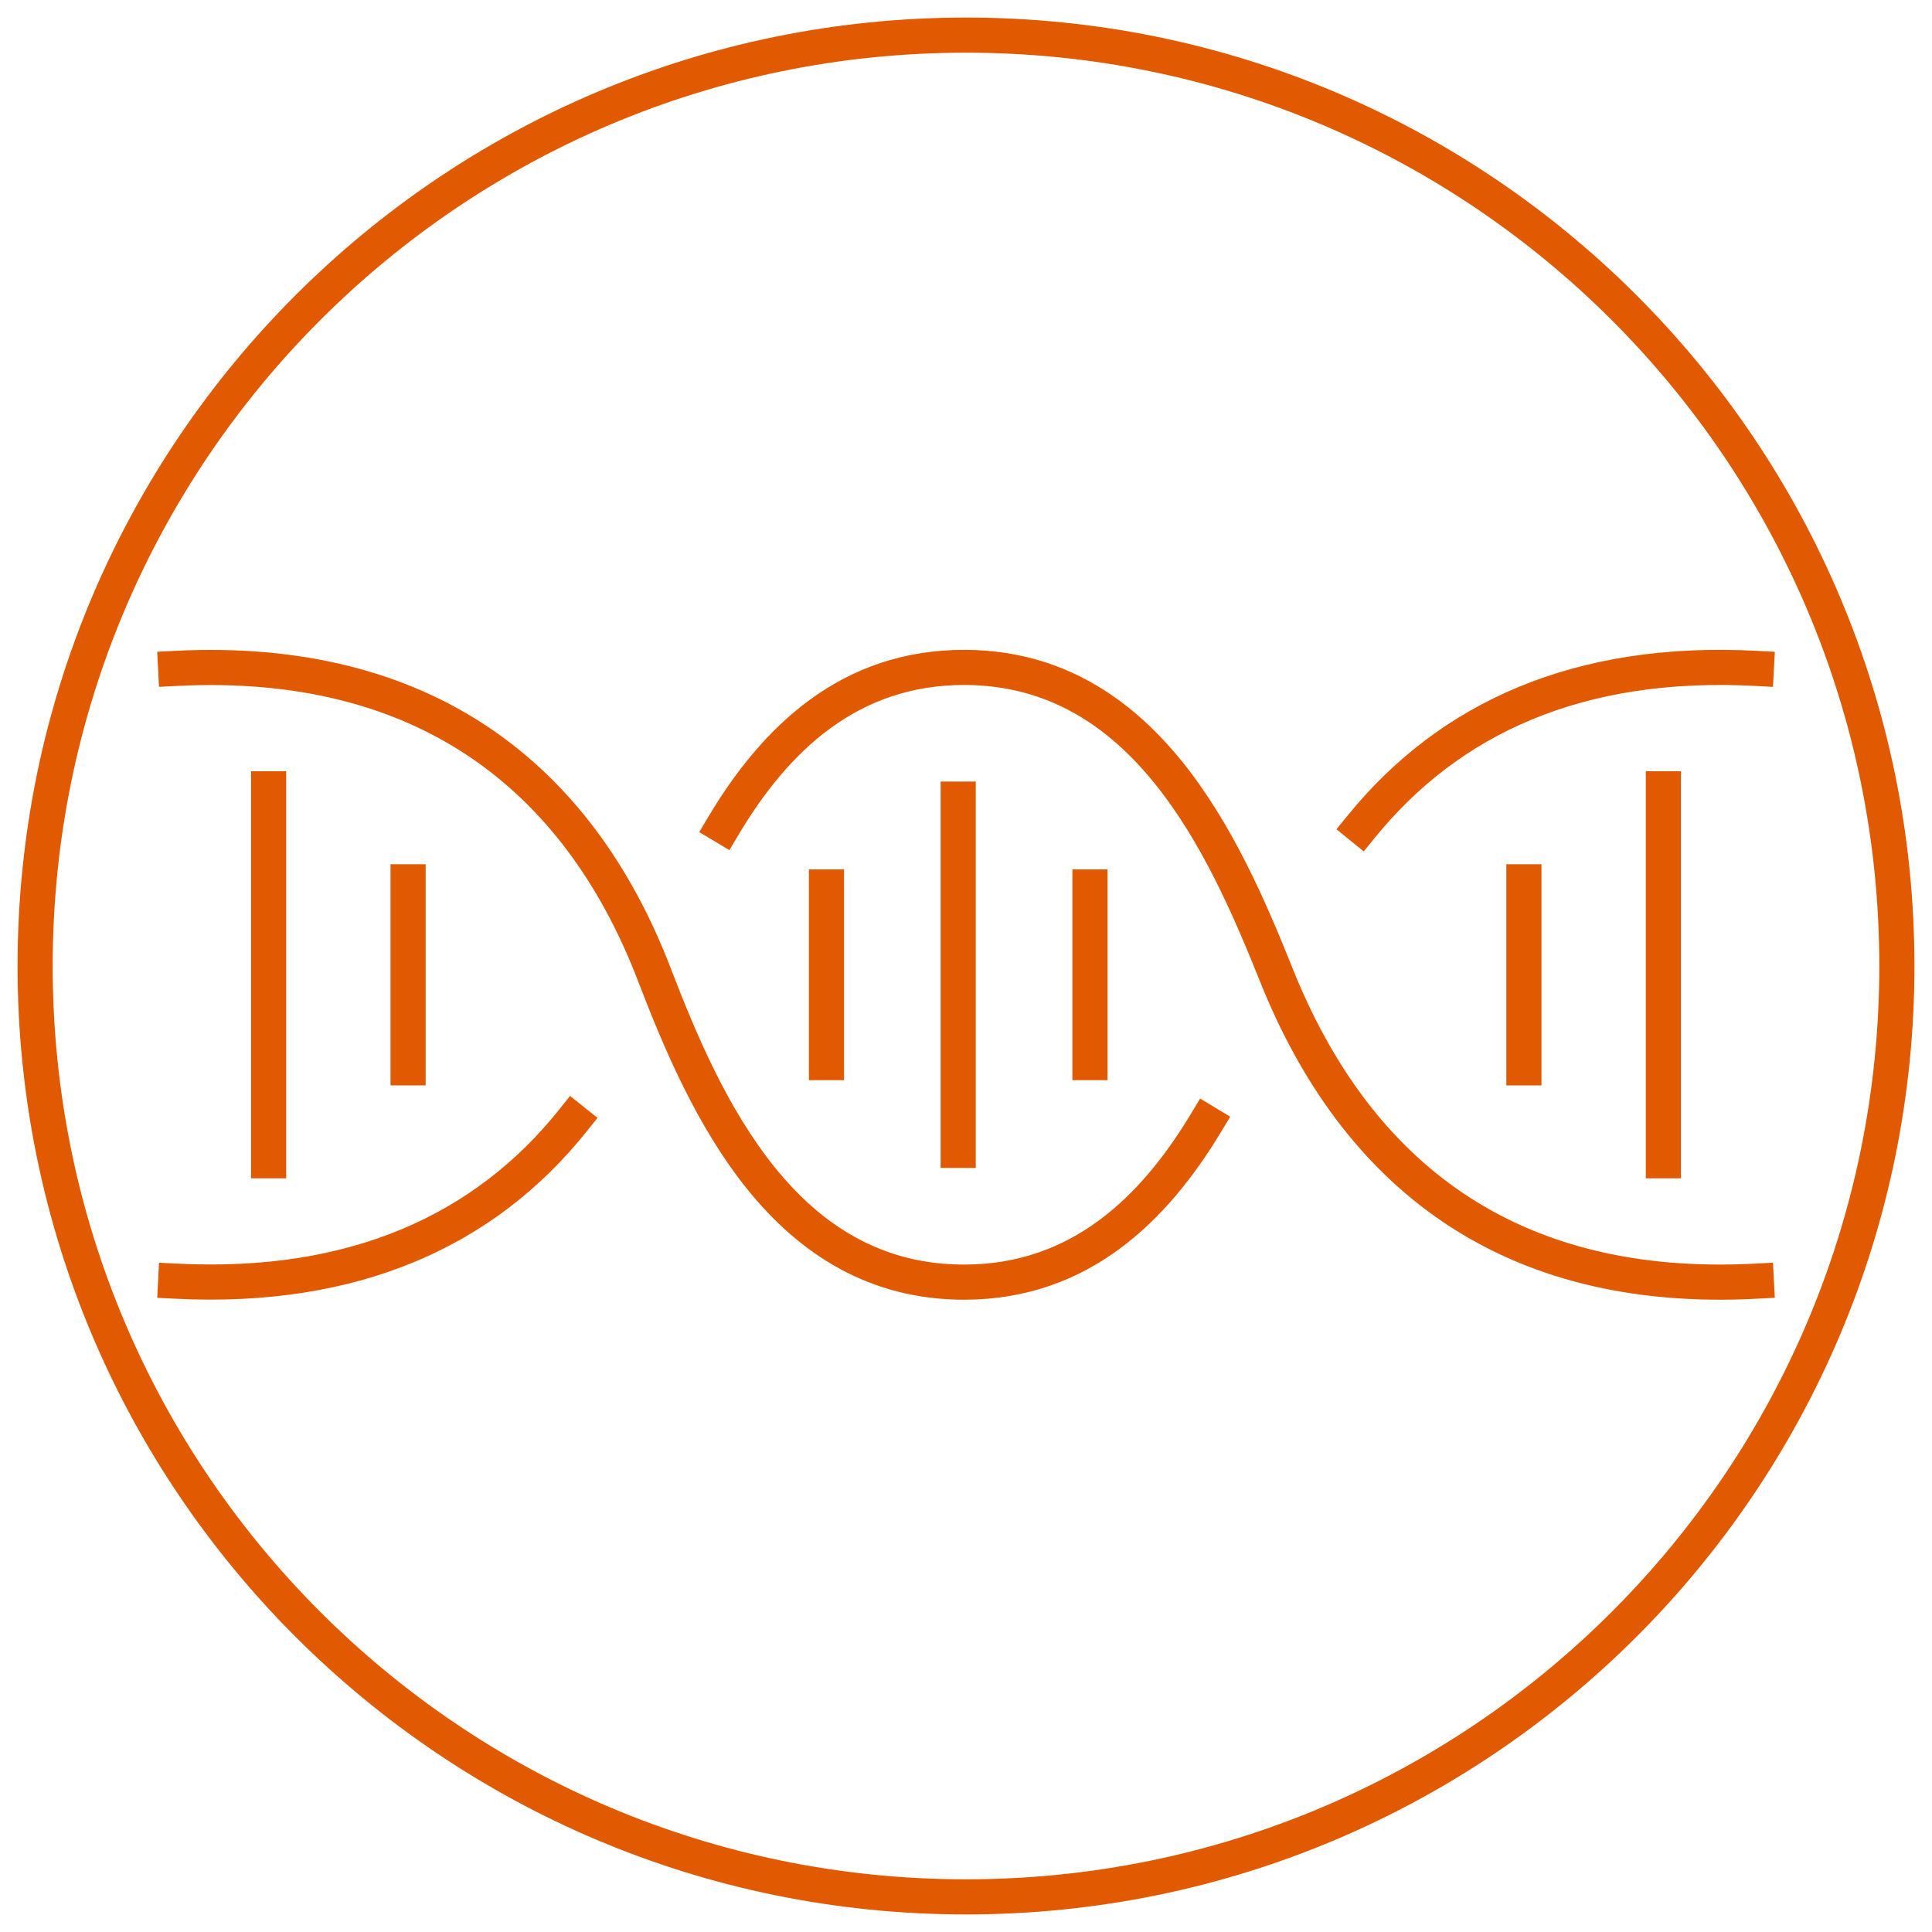 <svg xmlns="http://www.w3.org/2000/svg" width="110" height="110" viewBox="0 0 110 110" fill="none"><path fill-rule="evenodd" clip-rule="evenodd" d="M3 55C3 26.281 26.281 3 55 3C83.719 3 107 26.281 107 55C107 83.719 83.719 107 55 107C26.281 107 3 83.719 3 55ZM55 1C25.177 1 1 25.177 1 55C1 84.823 25.177 109 55 109C84.823 109 109 84.823 109 55C109 25.177 84.823 1 55 1ZM99.947 39.055L100.945 39.108L101.052 37.111L100.053 37.057C89.62 36.502 81.959 39.995 76.724 46.439L76.093 47.215L77.645 48.476L78.276 47.7C83.064 41.807 90.08 38.53 99.947 39.055ZM69.527 64.437L70.043 63.58L68.33 62.548L67.814 63.405C64.926 68.199 60.984 71.969 54.967 72C50.201 72.024 46.76 69.74 44.115 66.466C41.445 63.161 39.639 58.906 38.196 55.145C35.95 49.288 32.526 44.563 27.805 41.4C23.079 38.236 17.136 36.69 9.95 37.057L8.951 37.108L9.053 39.106L10.052 39.055C16.886 38.706 22.385 40.178 26.692 43.062C31.002 45.949 34.198 50.304 36.329 55.861L36.329 55.861C37.774 59.63 39.672 64.15 42.559 67.723C45.472 71.329 49.443 74.028 54.977 74C62.016 73.964 66.486 69.486 69.527 64.437ZM101.052 73.889L100.053 73.942C92.817 74.327 86.895 72.768 82.184 69.591C77.478 66.417 74.062 61.687 71.735 55.869C70.243 52.139 68.41 47.907 65.737 44.601C63.088 41.324 59.67 39.024 54.967 39C48.868 38.969 44.905 42.733 42.041 47.541L41.529 48.401L39.811 47.377L40.322 46.518C43.349 41.437 47.85 36.964 54.977 37C60.448 37.028 64.385 39.748 67.292 43.343C70.175 46.908 72.101 51.399 73.592 55.126C75.808 60.666 79.004 65.034 83.302 67.932C87.594 70.826 93.068 72.311 99.947 71.945L100.945 71.892L101.052 73.889ZM34.02 63.647L33.395 64.428C28.17 70.967 20.39 74.476 9.95 73.942L8.951 73.891L9.053 71.894L10.052 71.945C19.933 72.45 27.059 69.153 31.833 63.179L32.457 62.398L34.02 63.647ZM16.295 44.913V43.913H14.295V44.913L14.295 66.089V67.089H16.295V66.089L16.295 44.913ZM87.765 49.207V50.207V60.795V61.795H85.765V60.795V50.207V49.207H87.765ZM95.706 44.913V43.913H93.706V44.913V66.089V67.089H95.706V66.089V44.913ZM63.057 49.499V50.499V60.499V61.499H61.057V60.499V50.499V49.499H63.057ZM55.556 44.499V45.499L55.556 65.499V66.499H53.556V65.499L53.556 45.499V44.499H55.556ZM48.057 49.499V50.499V60.499V61.499H46.057V60.499V50.499V49.499H48.057ZM24.235 50.207V49.207H22.235V50.207L22.235 60.795V61.795H24.235V60.795L24.235 50.207Z" fill="#E15A01"></path></svg>